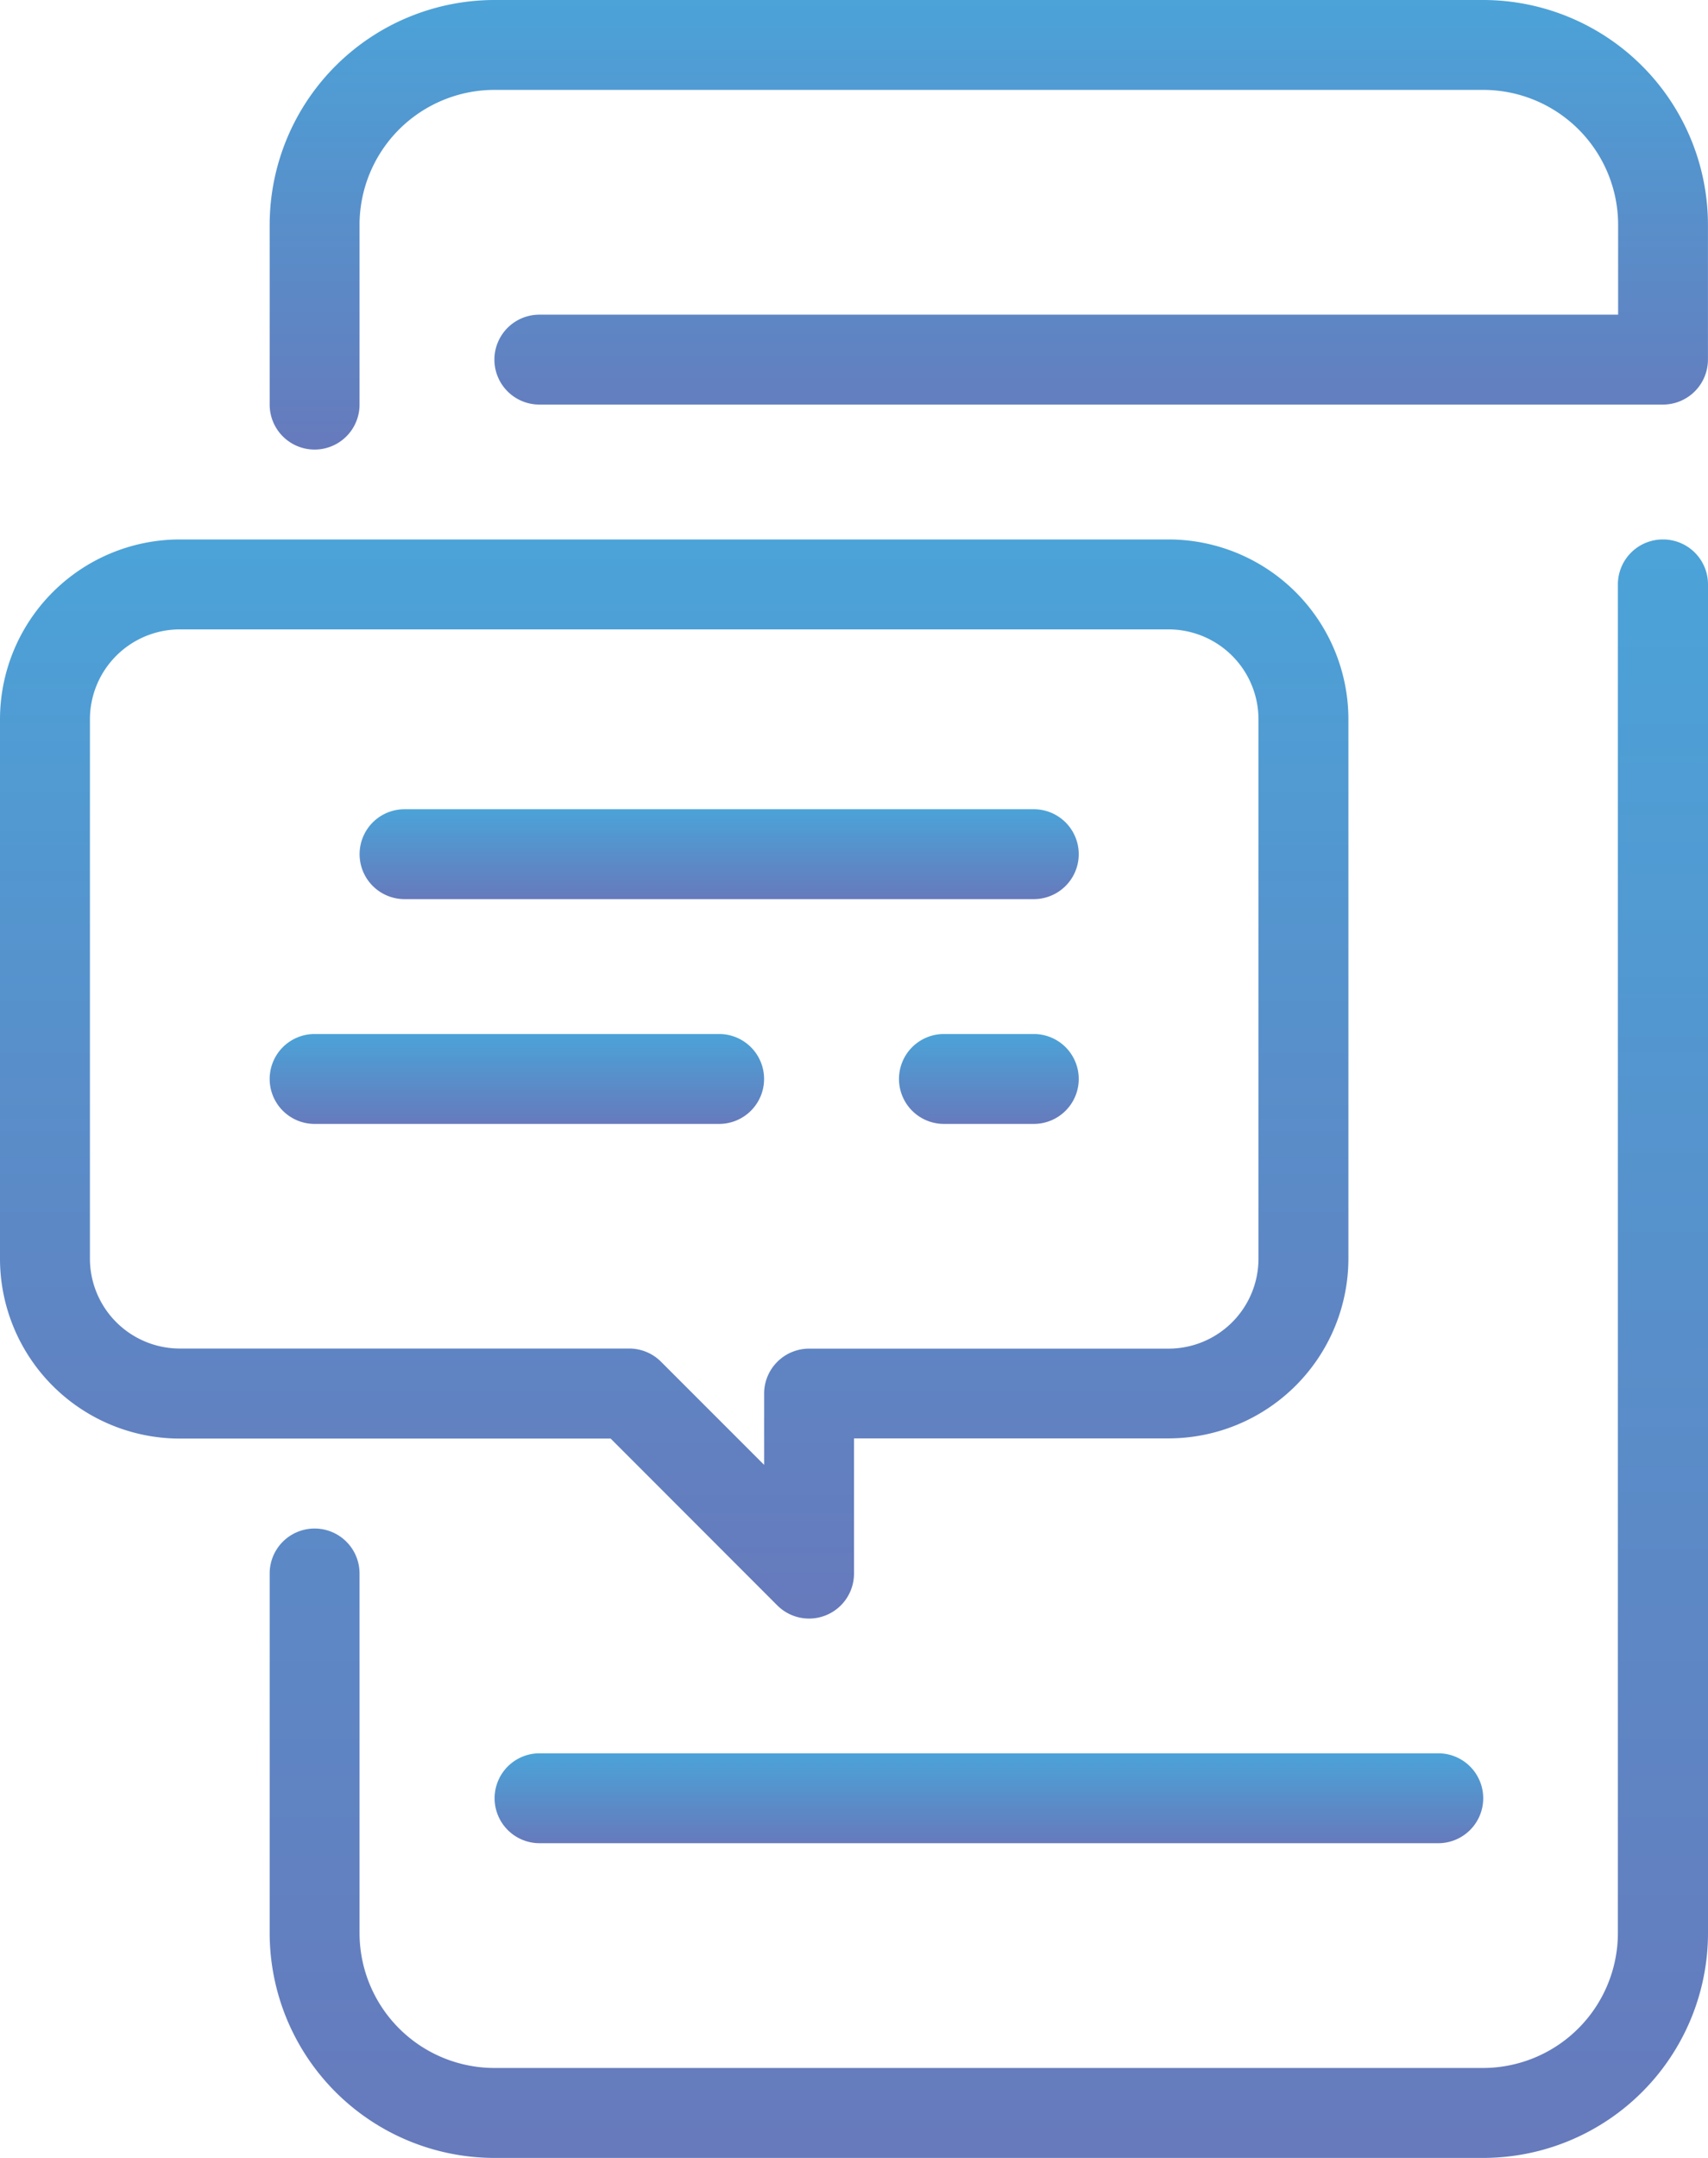 <svg xmlns="http://www.w3.org/2000/svg" xmlns:xlink="http://www.w3.org/1999/xlink" width="34.778" height="43.93" viewBox="0 0 34.778 43.93"><defs><linearGradient id="a" x1="0.5" x2="0.5" y2="1" gradientUnits="objectBoundingBox"><stop offset="0" stop-color="#4ba3d8"/><stop offset="1" stop-color="#667abc"/></linearGradient></defs><g transform="translate(-53.333)"><g transform="translate(58.824 10.982)"><path d="M145.7,128a.916.916,0,0,0-.915.915v27.456a2.749,2.749,0,0,1-2.746,2.746H121.909a2.749,2.749,0,0,1-2.746-2.746V149.05a.915.915,0,1,0-1.83,0v7.322a4.581,4.581,0,0,0,4.576,4.576h20.135a4.581,4.581,0,0,0,4.576-4.576V128.915A.915.915,0,0,0,145.7,128Z" transform="translate(-117.333 -128)" fill="url(#a)"/></g><g transform="translate(58.824)"><path d="M142.044,0H121.91a4.581,4.581,0,0,0-4.576,4.576V8.237a.915.915,0,0,0,1.83,0V4.576A2.749,2.749,0,0,1,121.91,1.83h20.135a2.749,2.749,0,0,1,2.746,2.746v1.83H122.825a.915.915,0,0,0,0,1.83h22.88a.916.916,0,0,0,.915-.915V4.576A4.581,4.581,0,0,0,142.044,0Z" transform="translate(-117.334)" fill="url(#a)"/></g><g transform="translate(63.4 35.693)"><path d="M189.885,416h-18.3a.915.915,0,0,0,0,1.83h18.3a.915.915,0,0,0,0-1.83Z" transform="translate(-170.666 -416)" fill="url(#a)"/></g><g transform="translate(53.333 10.982)"><path d="M77.128,128H56.994a3.665,3.665,0,0,0-3.661,3.661v10.982a3.665,3.665,0,0,0,3.661,3.661h8.773L69.16,149.7a.915.915,0,0,0,1.562-.647V146.3h6.406a3.665,3.665,0,0,0,3.661-3.661V131.661A3.664,3.664,0,0,0,77.128,128Zm1.83,14.643a1.832,1.832,0,0,1-1.83,1.83H69.807a.916.916,0,0,0-.915.915v1.451l-2.1-2.1a.913.913,0,0,0-.647-.268H56.994a1.832,1.832,0,0,1-1.83-1.83V131.661a1.832,1.832,0,0,1,1.83-1.83H77.128a1.832,1.832,0,0,1,1.83,1.83Z" transform="translate(-53.333 -128)" fill="url(#a)"/></g><g transform="translate(60.655 16.474)"><path d="M152.394,192H139.581a.915.915,0,1,0,0,1.83h12.813a.915.915,0,0,0,0-1.83Z" transform="translate(-138.666 -192)" fill="url(#a)"/></g><g transform="translate(58.824 21.05)"><path d="M126.485,245.333h-8.237a.915.915,0,0,0,0,1.83h8.237a.915.915,0,0,0,0-1.83Z" transform="translate(-117.333 -245.333)" fill="url(#a)"/></g><g transform="translate(71.637 21.05)"><path d="M269.413,245.333h-1.83a.915.915,0,0,0,0,1.83h1.83a.915.915,0,1,0,0-1.83Z" transform="translate(-266.667 -245.333)" fill="url(#a)"/></g></g></svg>
